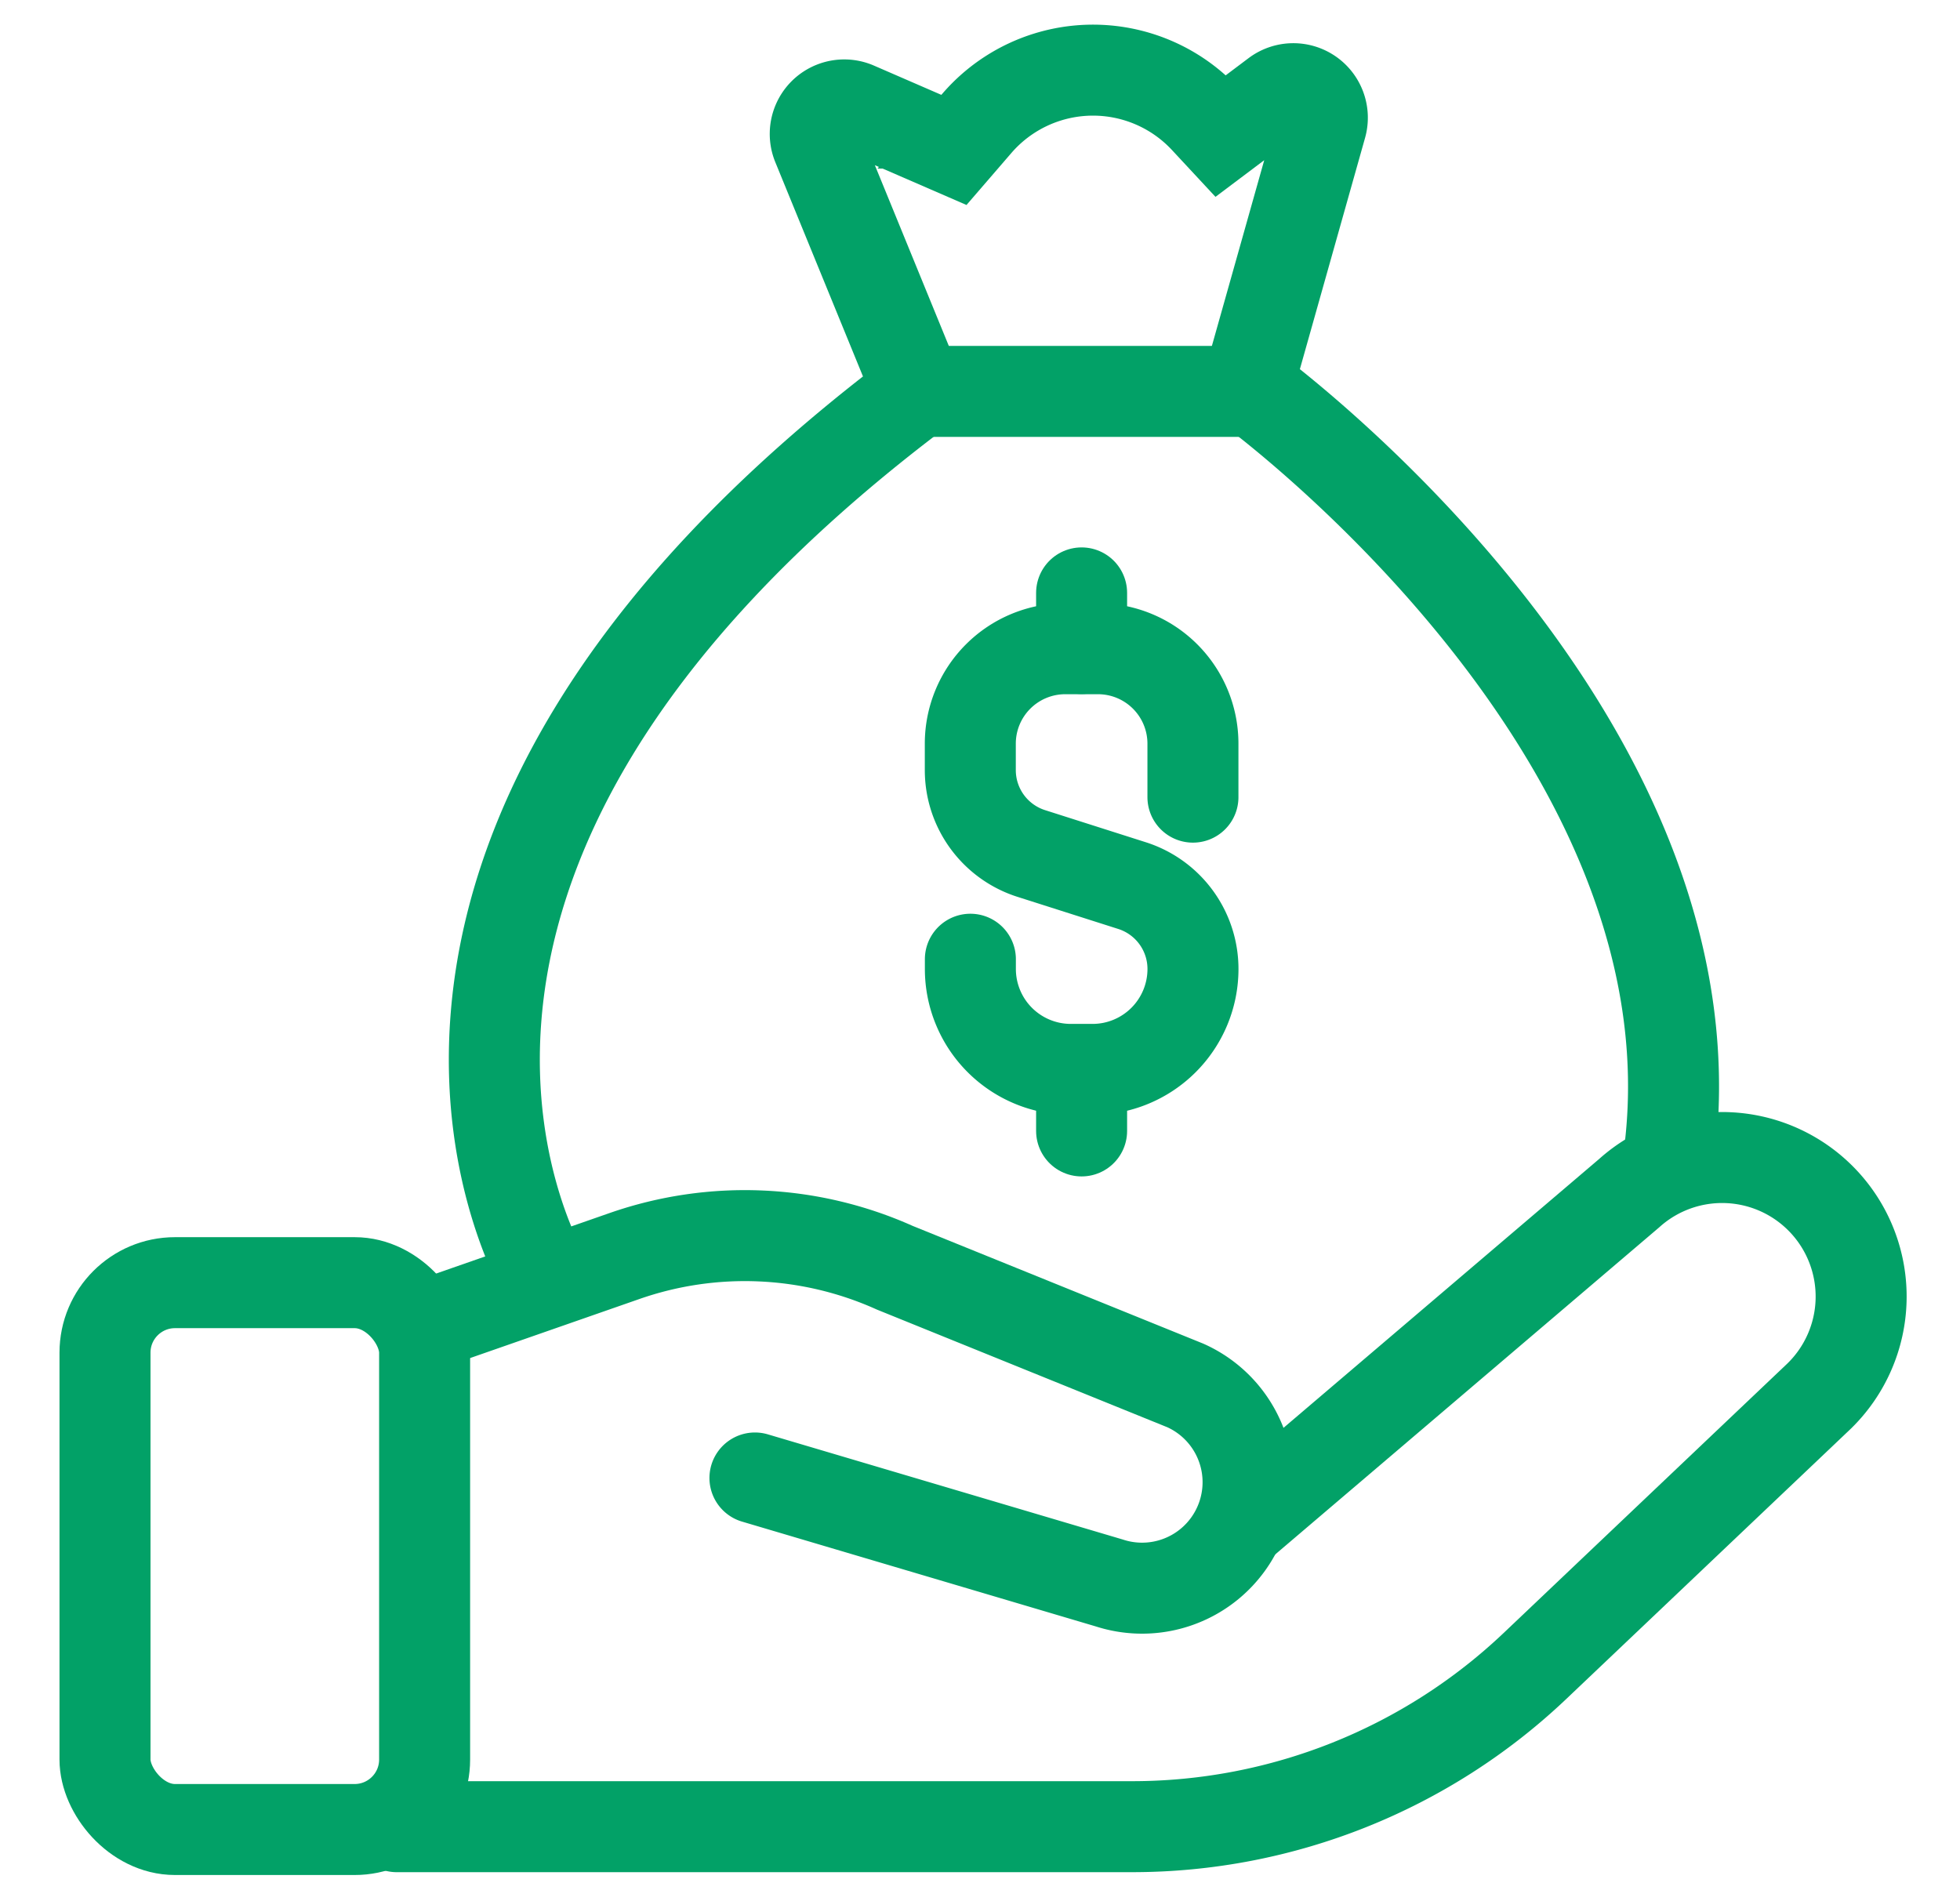 <svg xmlns="http://www.w3.org/2000/svg" xmlns:xlink="http://www.w3.org/1999/xlink" width="56" height="54" viewBox="0 0 56 54">
  <defs>
    <clipPath id="clip-loan-approval">
      <rect width="56" height="54"/>
    </clipPath>
  </defs>
  <g id="loan-approval" clip-path="url(#clip-loan-approval)">
    <g id="Group_40" data-name="Group 40" transform="translate(3 2)">
      <rect id="Rectangle_75" data-name="Rectangle 75" width="9.132" height="15.626" rx="2" transform="translate(0 34.652)" fill="none" stroke="#02a167" stroke-miterlimit="10" stroke-width="2.6"/>
      <path id="Path_31" data-name="Path 31" d="M46.5,168.207l5.713-1.993a10.444,10.444,0,0,1,7.719.335l8.3,3.363a3.028,3.028,0,0,1-2.17,5.645l-10.124-3" transform="translate(-37.368 -132.324)" fill="none" stroke="#02a167" stroke-linecap="round" stroke-miterlimit="10" stroke-width="2.6"/>
      <path id="Path_32" data-name="Path 32" d="M42.578,173.671H63.59A16.719,16.719,0,0,0,75.1,169.077l8.107-7.7a3.972,3.972,0,0,0-5.419-5.807L66.719,165" transform="translate(-34.242 -123.474)" fill="none" stroke="#02a167" stroke-linecap="round" stroke-linejoin="round" stroke-miterlimit="10" stroke-width="2.6"/>
      <path id="Path_33" data-name="Path 33" d="M57.853,36.152S50.366,24.28,68.427,10.684L65.546,3.642a.829.829,0,0,1,1.1-1.074l2.8,1.216.662-.767A4.381,4.381,0,0,1,76.626,2.9l.448.482L78.646,2.2a.829.829,0,0,1,1.295.889l-2.1,7.452S91.741,20.6,89.825,32.891" transform="translate(-45.191 -1.5)" fill="none" stroke="#02a167" stroke-miterlimit="10" stroke-width="2.6"/>
      <path id="Path_34" data-name="Path 34" d="M133.361,106v-1.528a2.713,2.713,0,0,0-2.713-2.713h-.935A2.713,2.713,0,0,0,127,104.468v.76a2.5,2.5,0,0,0,1.741,2.382l2.88.918a2.5,2.5,0,0,1,1.741,2.382,2.87,2.87,0,0,1-2.869,2.87h-.622a2.87,2.87,0,0,1-2.869-2.87v-.278" transform="translate(-102.277 -85.222)" fill="none" stroke="#02a167" stroke-linecap="round" stroke-linejoin="round" stroke-width="2.6"/>
      <line id="Line_1" data-name="Line 1" y2="1.59" transform="translate(27.903 14.942)" fill="none" stroke="#02a167" stroke-linecap="round" stroke-linejoin="round" stroke-width="2.6"/>
      <line id="Line_2" data-name="Line 2" y2="1.567" transform="translate(27.903 28.749)" fill="none" stroke="#02a167" stroke-linecap="round" stroke-linejoin="round" stroke-width="2.6"/>
      <line id="Line_3" data-name="Line 3" x2="9.335" transform="translate(23.236 9.184)" fill="none" stroke="#02a167" stroke-linecap="round" stroke-linejoin="round" stroke-width="2.6"/>
    </g>
  </g>
</svg>
